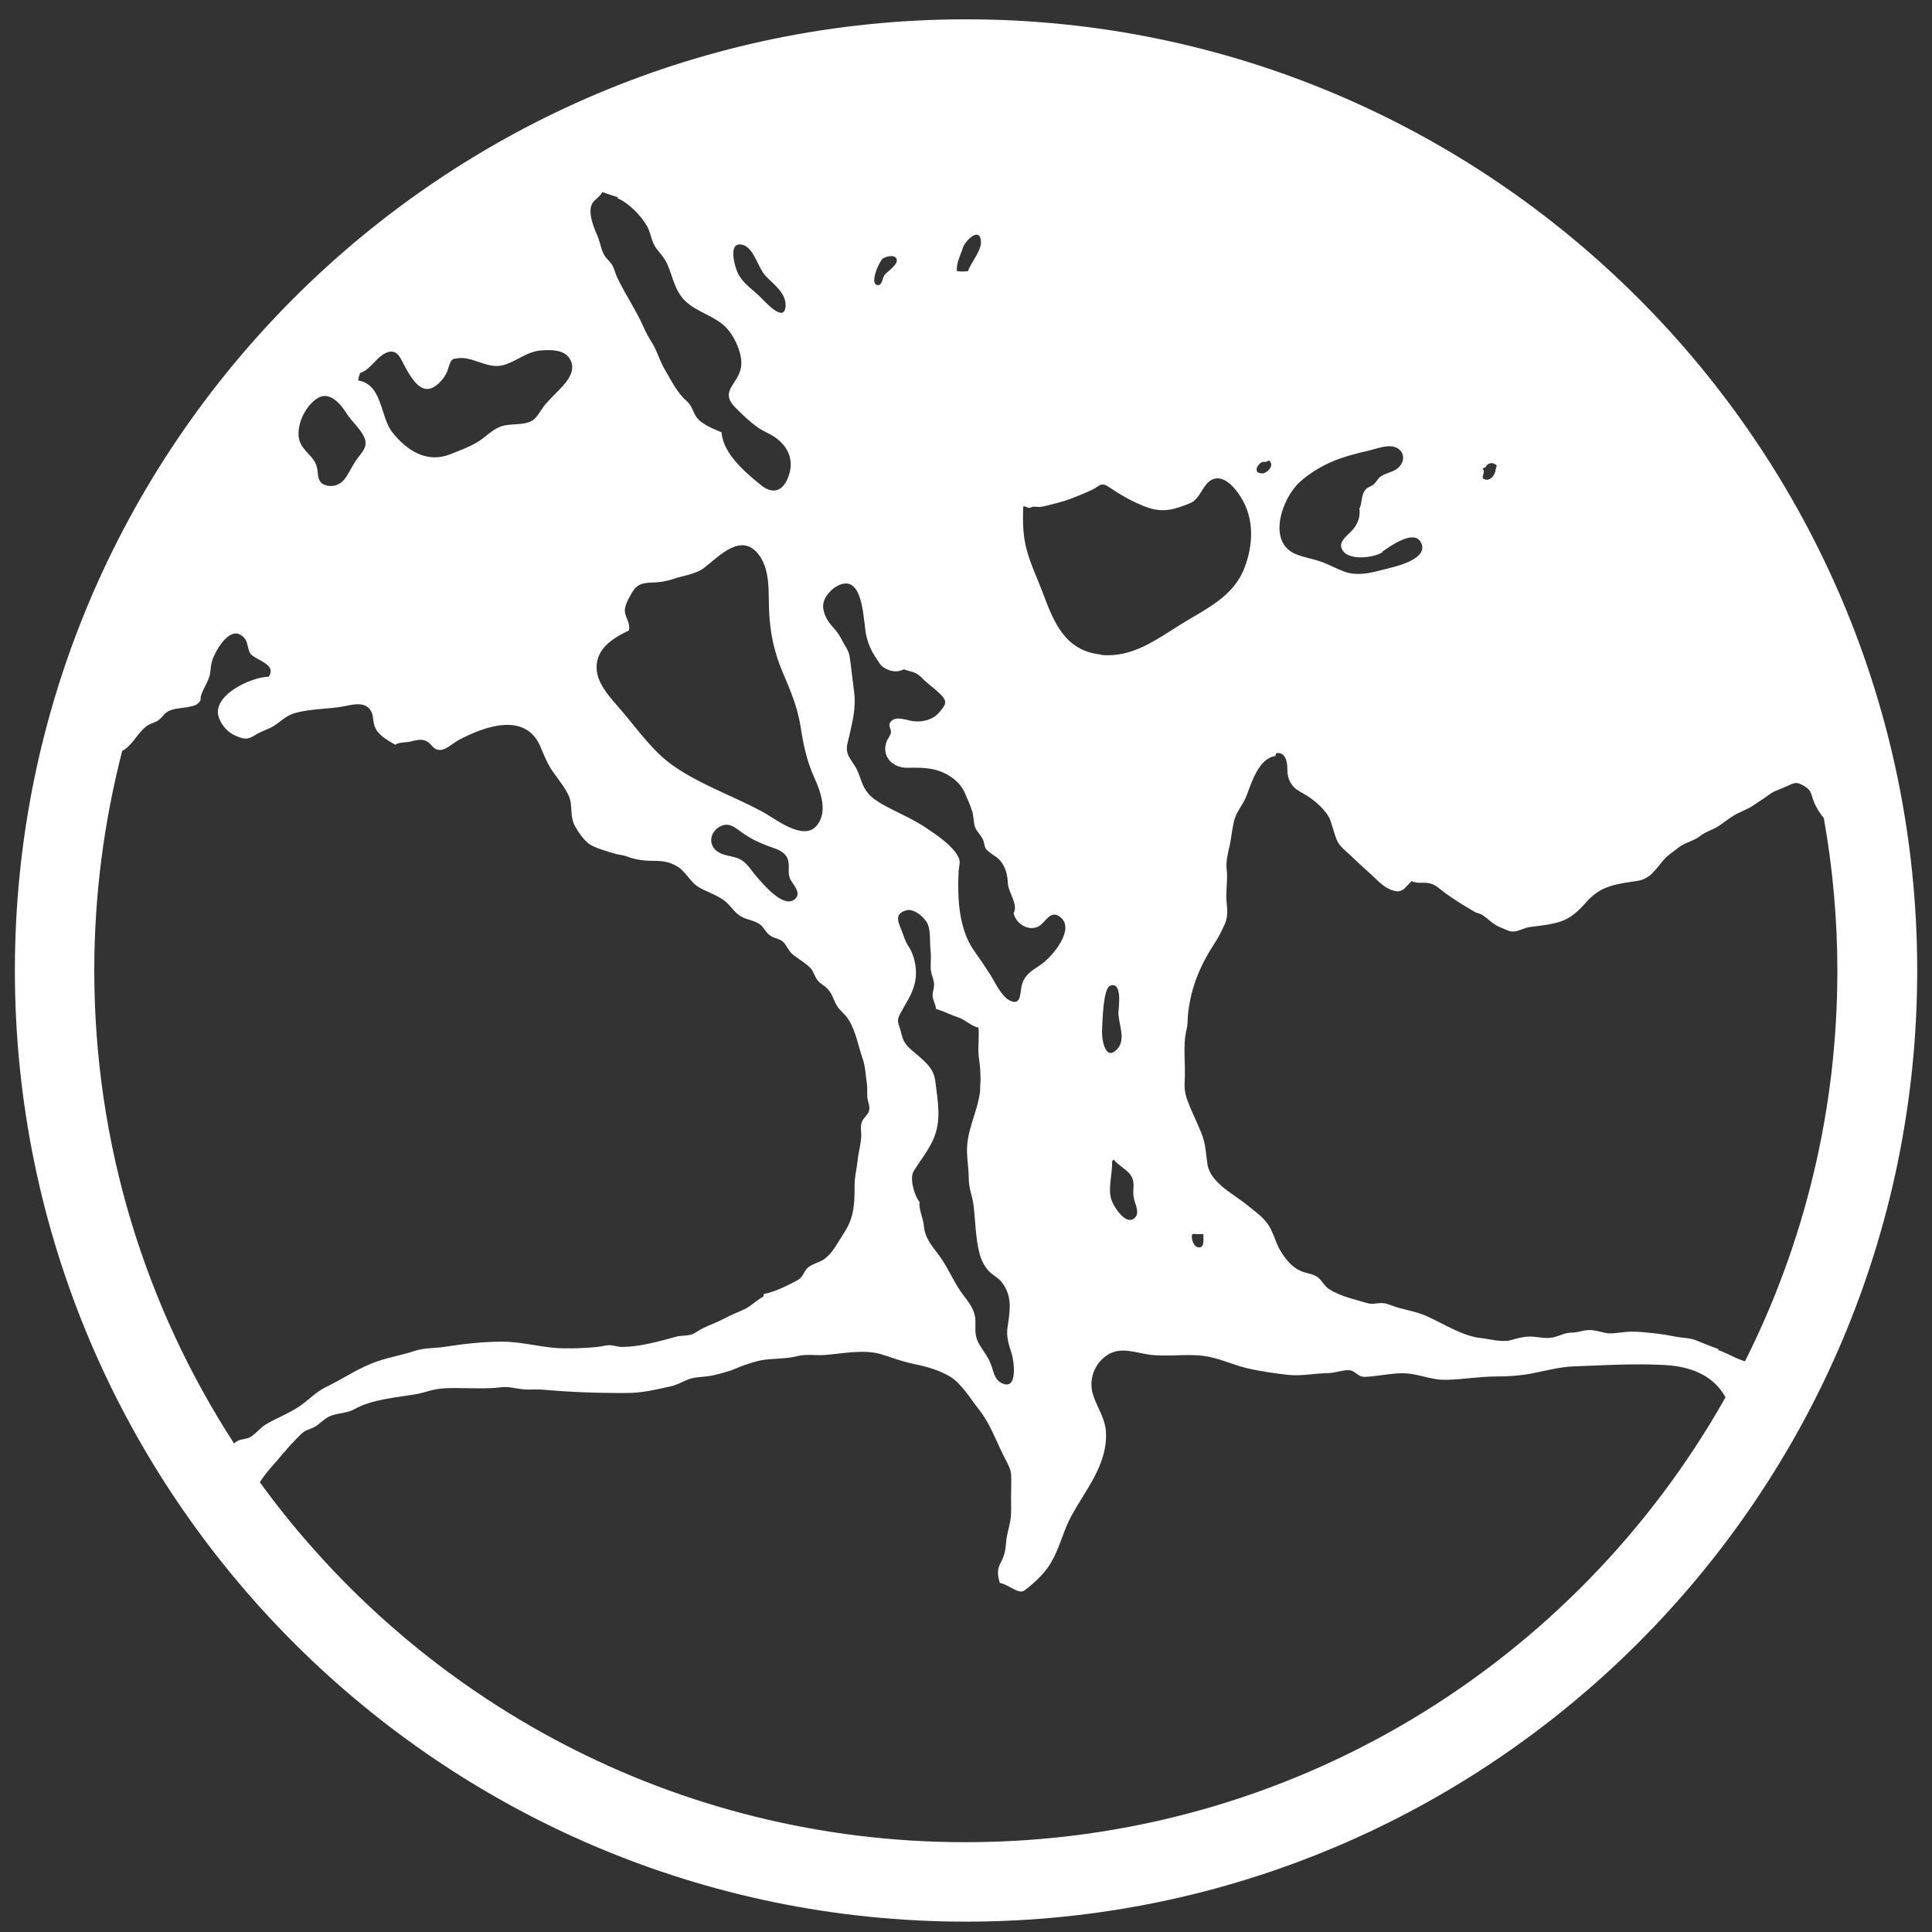 <svg width="50" height="50" viewBox="0 0 50 50" fill="none" xmlns="http://www.w3.org/2000/svg">
<rect x="0" y="0" width="50" height="50" fill="#333333" stroke="none"/>
<path d="M25.001 0.5C11.426 0.5 0.385 11.541 0.385 25.116C0.385 38.691 11.426 49.732 25.001 49.732C38.576 49.732 49.617 38.691 49.617 25.116C49.617 11.541 38.571 0.5 25.001 0.5ZM5.697 18.654C5.798 18.843 5.921 18.965 6.109 19.046C6.343 19.148 6.424 19.138 6.628 19.01C6.775 18.919 6.938 18.878 7.086 18.787C7.254 18.68 7.401 18.527 7.595 18.466C8.037 18.328 8.515 18.364 8.963 18.267C9.172 18.222 9.431 18.176 9.569 18.354C9.67 18.486 9.645 18.598 9.681 18.746C9.742 19.01 10.011 19.143 10.23 19.275C10.306 19.204 10.525 19.219 10.637 19.188C10.764 19.158 10.917 19.112 11.049 19.188C11.187 19.265 11.212 19.422 11.411 19.407C11.553 19.397 11.741 19.219 11.879 19.148C12.55 18.792 13.624 18.405 14 19.356C14.072 19.534 14.168 19.758 14.275 19.921C14.428 20.155 14.713 20.471 14.764 20.735C14.804 20.959 14.764 21.163 14.881 21.381C14.962 21.529 15.104 21.732 15.237 21.834C15.4 21.951 15.73 22.038 15.919 22.094C16.02 22.124 16.107 22.124 16.209 22.16C16.402 22.236 16.636 22.277 16.855 22.277C17.109 22.277 17.313 22.287 17.547 22.435C17.761 22.572 17.862 22.837 18.107 22.974C18.34 23.106 18.61 23.177 18.809 23.361C18.91 23.457 19.007 23.595 19.114 23.676C19.307 23.824 19.582 23.808 19.73 23.981C19.811 24.078 19.841 24.159 19.963 24.231C20.055 24.287 20.182 24.297 20.259 24.368C20.355 24.454 20.401 24.602 20.508 24.694C20.661 24.821 20.859 24.928 20.986 25.065C21.047 25.131 21.088 25.279 21.149 25.355C21.23 25.467 21.332 25.498 21.419 25.594C21.536 25.716 21.571 25.874 21.653 26.017C21.719 26.134 21.821 26.205 21.902 26.306C22.136 26.607 22.202 27.044 22.324 27.395C22.401 27.609 22.401 27.838 22.436 28.057C22.452 28.174 22.436 28.281 22.447 28.398C22.457 28.515 22.523 28.627 22.492 28.744C22.467 28.856 22.34 28.927 22.304 29.039C22.263 29.146 22.289 29.263 22.289 29.375C22.289 29.593 22.218 29.802 22.197 30.021C22.172 30.255 22.116 30.453 22.116 30.687C22.116 30.947 22.116 31.186 22.055 31.435C21.983 31.725 21.851 31.888 21.699 32.138C21.597 32.305 21.505 32.448 21.353 32.57C21.22 32.677 21.007 32.707 20.895 32.819C20.788 32.926 20.788 33.053 20.635 33.135C20.391 33.262 20.04 33.445 19.77 33.486C19.77 33.511 19.76 33.532 19.755 33.557C19.587 33.644 19.45 33.791 19.277 33.878C19.104 33.959 18.926 34.025 18.758 34.117C18.569 34.218 18.376 34.285 18.188 34.376C18.081 34.427 17.984 34.514 17.872 34.544C17.74 34.575 17.613 34.559 17.476 34.6C17.028 34.722 16.56 34.855 16.097 34.859C15.99 34.859 15.898 34.819 15.796 34.814C15.674 34.809 15.578 34.849 15.456 34.859C15.181 34.885 14.891 34.9 14.616 34.895C14.066 34.895 13.553 34.722 12.998 34.722C12.499 34.722 12.006 34.778 11.512 34.855C11.253 34.895 10.983 34.88 10.734 34.961C10.424 35.063 10.098 35.119 9.782 35.226C9.304 35.384 8.887 35.679 8.434 35.898C8.164 36.03 7.986 36.238 7.742 36.401C7.478 36.579 7.162 36.696 6.887 36.859C6.74 36.946 6.638 37.088 6.496 37.18C6.394 37.246 6.287 37.236 6.18 37.276C6.129 37.297 6.094 37.327 6.058 37.358C3.773 33.832 2.44 29.629 2.44 25.116C2.44 23.152 2.695 21.249 3.163 19.433C3.407 19.305 3.529 19.026 3.738 18.837C3.865 18.725 3.936 18.73 4.063 18.664C4.17 18.608 4.221 18.496 4.318 18.43C4.47 18.323 4.715 18.334 4.888 18.293C4.969 18.273 5.056 18.267 5.122 18.206C5.229 18.11 5.168 18.115 5.208 17.988C5.264 17.809 5.386 17.652 5.427 17.474C5.458 17.346 5.447 17.224 5.493 17.092C5.58 16.828 5.982 16.105 6.333 16.522C6.414 16.619 6.404 16.782 6.47 16.899C6.572 17.082 7.187 17.174 6.953 17.514C6.501 17.514 5.361 18.038 5.702 18.654H5.697ZM9.431 11.327C9.513 11.526 9.416 11.653 9.294 11.806C9.157 11.974 9.08 12.152 8.968 12.33C8.861 12.503 8.688 12.61 8.475 12.569C8.241 12.523 8.236 12.365 8.215 12.167C8.175 11.775 7.752 11.684 7.727 11.271C7.706 10.925 7.915 10.503 8.21 10.31C8.521 10.106 8.811 10.447 8.968 10.696C9.101 10.91 9.335 11.098 9.431 11.327ZM9.274 9.852C9.269 9.781 9.299 9.725 9.319 9.653C9.599 9.562 9.721 9.257 9.986 9.134C10.179 9.043 10.301 9.139 10.383 9.302C10.454 9.44 10.51 9.552 10.597 9.689C10.749 9.933 10.973 10.198 11.263 9.994C11.375 9.918 11.492 9.786 11.558 9.648C11.619 9.536 11.634 9.267 11.792 9.282C12.194 9.18 12.601 9.567 13.024 9.45C13.374 9.353 13.624 9.099 14.011 9.068C14.25 9.053 14.58 9.043 14.733 9.267C14.937 9.562 14.692 9.862 14.489 10.071C14.362 10.203 14.229 10.33 14.107 10.473C14.011 10.585 13.894 10.824 13.766 10.89C13.527 11.022 13.217 10.946 12.962 11.037C12.723 11.124 12.566 11.317 12.352 11.444C12.138 11.572 11.889 11.663 11.655 11.755C11.059 11.994 10.54 11.673 10.159 11.195C9.828 10.778 9.905 9.948 9.268 9.847L9.274 9.852ZM16.748 5.853C16.84 6.026 16.855 6.229 16.962 6.392C17.063 6.545 17.191 6.657 17.267 6.83C17.414 7.16 17.455 7.511 17.725 7.781C18.03 8.081 18.488 8.168 18.788 8.473C19.012 8.702 19.226 9.17 19.18 9.491C19.114 9.948 18.605 10.111 19.027 10.544C19.206 10.727 19.404 10.915 19.613 11.063C19.755 11.165 19.923 11.22 20.065 11.322C20.396 11.556 20.549 11.902 20.416 12.299C20.289 12.686 20.03 12.823 19.699 12.559C19.302 12.238 18.707 11.739 18.676 11.19C18.453 11.093 18.117 10.971 17.994 10.747C17.903 10.579 17.903 10.493 17.745 10.355C17.521 10.157 17.348 9.806 17.196 9.547C17.104 9.389 17.043 9.211 16.967 9.043C16.885 8.87 16.763 8.707 16.682 8.524C16.483 8.056 16.193 7.644 15.975 7.186C15.934 7.099 15.914 7.013 15.878 6.931C15.827 6.804 15.771 6.774 15.684 6.667C15.562 6.519 15.542 6.3 15.471 6.127C15.384 5.919 15.267 5.654 15.283 5.42C15.303 5.176 15.481 5.161 15.588 4.972L15.975 5.1C15.975 5.1 16.01 5.084 15.98 5.13C16.259 5.242 16.59 5.578 16.738 5.842L16.748 5.853ZM19.236 6.341C19.516 6.428 19.623 6.947 19.821 7.15C20.025 7.359 20.355 7.593 20.33 7.929C20.299 8.351 19.841 7.852 19.724 7.735C19.506 7.501 19.221 7.349 19.083 7.043C19.007 6.87 18.829 6.219 19.231 6.341H19.236ZM20.477 22.796C20.564 22.938 20.752 23.137 20.554 23.284C20.259 23.503 19.73 22.862 19.557 22.658C19.419 22.501 19.328 22.317 19.129 22.226C18.936 22.14 18.697 22.155 18.529 22.007C18.31 21.809 18.402 21.503 18.651 21.381C18.864 21.28 19.012 21.407 19.18 21.529C19.414 21.702 19.663 21.819 19.938 21.916C20.131 21.982 20.35 22.053 20.401 22.282C20.442 22.48 20.366 22.608 20.472 22.791L20.477 22.796ZM19.709 20.995C18.956 20.593 18.101 20.297 17.404 19.804C16.89 19.438 16.504 18.883 16.097 18.405C15.812 18.069 15.384 17.657 15.445 17.174C15.501 16.726 15.914 16.492 16.28 16.314C16.31 16.11 16.198 16.013 16.173 15.835C16.153 15.698 16.259 15.51 16.326 15.388C16.458 15.143 16.58 15.088 16.85 15.077C17.033 15.077 17.236 15.047 17.404 14.991C17.704 14.884 18 14.874 18.249 14.675C18.625 14.38 19.17 13.8 19.608 14.319C19.943 14.721 19.882 15.301 19.903 15.784C19.928 16.375 20.03 16.868 20.259 17.408C20.452 17.855 20.64 18.303 20.717 18.792C20.793 19.275 20.874 19.682 21.078 20.135C21.246 20.501 21.439 21.051 21.113 21.392C20.757 21.763 20.03 21.163 19.709 20.995ZM22.762 17.168C22.884 17.336 23.179 17.443 23.388 17.321C23.607 17.402 23.693 17.372 23.866 17.55C24.009 17.698 24.171 17.804 24.319 17.947C24.538 18.161 24.482 18.227 24.304 18.441C24.146 18.629 23.866 18.695 23.632 18.664C23.459 18.644 23.164 18.502 23.037 18.7C22.981 18.792 23.062 18.848 23.057 18.944C23.057 19.02 22.986 19.102 22.955 19.168C22.793 19.544 23.077 19.88 23.495 19.87C23.932 19.86 24.273 19.87 24.64 20.125C24.787 20.232 24.899 20.359 24.97 20.521C25.041 20.689 25.113 20.837 25.164 21.01C25.199 21.137 25.194 21.28 25.235 21.407C25.281 21.534 25.418 21.636 25.459 21.783C25.499 21.926 25.464 21.941 25.616 22.063C25.688 22.119 25.784 22.17 25.851 22.236C26.023 22.414 26.074 22.628 26.084 22.867C26.1 23.101 26.359 23.416 26.232 23.63C26.288 23.89 26.578 24.093 26.843 23.991C27.046 23.915 27.158 23.539 27.418 23.717C27.865 24.027 27.219 24.775 26.939 24.963C26.7 25.126 26.497 25.233 26.436 25.533C26.4 25.716 26.42 26.017 26.156 25.905C25.927 25.808 25.764 25.442 25.637 25.238C25.505 25.029 25.367 24.826 25.225 24.628C24.812 24.058 24.777 23.254 24.807 22.577C24.812 22.409 24.879 22.317 24.792 22.16C24.634 21.87 24.253 21.62 23.993 21.442C23.632 21.193 23.225 21.035 22.849 20.822C22.594 20.674 22.447 20.567 22.329 20.308C22.258 20.145 22.228 19.987 22.131 19.835C21.953 19.56 21.861 19.483 21.953 19.153C21.989 19.02 22.009 18.903 22.04 18.771C22.101 18.507 22.141 18.201 22.106 17.916C22.065 17.616 22.034 17.296 21.989 16.995C21.963 16.828 21.892 16.761 21.816 16.614C21.734 16.451 21.673 16.364 21.571 16.247C21.556 16.232 21.541 16.217 21.526 16.197C21.393 16.049 21.266 15.8 21.312 15.601C21.363 15.377 21.597 15.154 21.821 15.108C22.365 15.001 22.34 16.131 22.421 16.456C22.487 16.731 22.584 16.914 22.757 17.153L22.762 17.168ZM22.849 6.692C22.925 6.636 23.144 6.58 23.2 6.692C23.271 6.84 22.96 7.023 22.889 7.12C22.849 7.181 22.823 7.374 22.737 7.379C22.467 7.394 22.757 6.758 22.849 6.687V6.692ZM38.367 12.126L38.454 12.085C38.474 12.004 38.591 11.963 38.667 11.999C38.779 12.055 38.718 12.065 38.708 12.152C38.693 12.309 38.54 12.498 38.372 12.376C38.362 12.279 38.449 12.213 38.367 12.126ZM35.772 14.278C35.96 14.151 36.612 13.663 36.785 14.06C36.953 14.441 36.225 14.635 36.001 14.691C35.604 14.787 35.187 14.94 34.785 14.792C34.581 14.716 34.388 14.604 34.18 14.533C33.971 14.462 33.747 14.426 33.544 14.345C32.775 14.034 33.182 12.894 33.63 12.482C33.885 12.248 34.2 12.06 34.52 11.928C34.805 11.811 35.1 11.735 35.396 11.668C35.599 11.623 35.859 11.511 36.067 11.561C36.281 11.612 36.378 11.816 36.266 12.009C36.133 12.233 35.889 12.208 35.716 12.345C35.65 12.396 35.625 12.467 35.559 12.528C35.502 12.584 35.401 12.604 35.35 12.66C35.212 12.803 35.263 13.017 35.182 13.159C35.207 13.378 35.146 13.541 35.009 13.709C34.912 13.826 34.658 13.993 34.714 14.172C34.826 14.538 35.553 14.441 35.782 14.289L35.772 14.278ZM32.653 12.248C32.424 12.248 32.531 12.009 32.679 11.953H32.765C32.765 11.953 32.821 11.923 32.841 11.918C32.999 12.04 32.796 12.253 32.658 12.253L32.653 12.248ZM28.908 27.156C28.583 27.497 28.501 26.826 28.522 26.617C28.537 26.439 28.542 25.579 28.735 25.508C29.056 25.396 28.949 26.078 28.944 26.205C28.944 26.505 29.153 26.902 28.908 27.156ZM28.781 30.051L28.822 30.011C29.041 30.27 29.356 30.316 29.336 30.708C29.326 30.87 29.321 30.952 29.371 31.11C29.417 31.247 29.494 31.445 29.331 31.547C29.117 31.68 28.842 31.252 28.776 31.084C28.654 30.784 28.796 30.372 28.781 30.051ZM28.496 16.939C27.555 16.848 27.27 16.095 26.98 15.322C26.848 14.97 26.685 14.635 26.583 14.273C26.471 13.892 26.466 13.505 26.481 13.108C26.563 13.093 26.573 13.144 26.634 13.144C26.68 13.144 26.715 13.108 26.756 13.113C26.863 13.118 26.909 13.129 27.021 13.103C27.265 13.042 27.489 12.991 27.718 12.905C27.896 12.834 28.084 12.762 28.252 12.681C28.456 12.589 28.481 12.462 28.69 12.599C28.99 12.803 29.3 12.981 29.641 13.113C30.079 13.281 30.379 13.195 30.801 13.022C31.061 12.915 31.122 12.538 31.361 12.416C31.661 12.264 31.956 12.62 32.099 12.844C32.465 13.408 32.44 14.09 32.205 14.701C31.915 15.449 31.213 15.754 30.572 16.151C29.921 16.553 29.31 17.026 28.501 16.95L28.496 16.939ZM25.387 6.239C25.408 6.484 25.128 6.789 25.052 7.018C24.96 7.028 24.858 7.028 24.767 7.018C24.736 6.83 24.868 6.58 24.919 6.412C24.98 6.229 25.352 5.858 25.387 6.239ZM25.23 34.071C25.194 33.816 24.991 33.613 24.853 33.409C24.65 33.109 24.512 32.768 24.294 32.478C24.11 32.234 23.927 32.026 23.907 31.7C23.897 31.568 23.754 31.206 23.805 31.12C23.657 30.937 23.535 30.489 23.647 30.306C23.815 30.036 24.019 29.787 24.151 29.492C24.375 28.993 24.268 28.51 24.207 27.991C24.166 27.67 24.003 27.538 23.78 27.334C23.652 27.222 23.5 27.121 23.408 26.968C23.342 26.861 23.322 26.703 23.281 26.586C23.22 26.419 23.225 26.363 23.317 26.2C23.403 26.037 23.5 25.889 23.576 25.727C23.688 25.477 23.734 25.258 23.688 24.968C23.668 24.826 23.602 24.622 23.515 24.495C23.423 24.358 23.403 24.261 23.347 24.114C23.271 23.91 23.108 23.651 23.454 23.559C23.652 23.503 23.932 23.742 24.009 23.915C24.09 24.098 24.059 24.429 24.085 24.633C24.1 24.755 24.085 24.892 24.085 25.019C24.085 25.182 24.136 25.258 24.166 25.406C24.197 25.533 24.131 25.66 24.136 25.772C24.136 25.879 24.217 25.986 24.222 26.108C24.416 26.169 24.619 26.271 24.817 26.337C24.98 26.393 25.159 26.571 25.321 26.591C25.347 26.826 25.306 27.075 25.326 27.309C25.342 27.472 25.372 27.609 25.372 27.782C25.372 27.863 25.382 27.955 25.372 28.037C25.362 28.113 25.372 28.215 25.362 28.26C25.291 28.805 25.006 29.263 25.026 29.833C25.036 30.061 25.072 30.285 25.072 30.514C25.072 30.748 25.164 30.952 25.194 31.181C25.245 31.598 25.245 32.041 25.352 32.448C25.392 32.606 25.474 32.763 25.581 32.885C25.683 32.997 25.84 33.069 25.932 33.191C26.212 33.567 26.135 33.923 26.074 34.361C26.039 34.6 26.11 34.804 26.181 35.028C26.247 35.236 26.349 36.025 25.907 35.786C25.728 35.689 25.708 35.47 25.642 35.302C25.561 35.083 25.398 34.916 25.301 34.707C25.204 34.483 25.265 34.3 25.235 34.076L25.23 34.071ZM7.35 37.592C7.457 37.46 7.564 37.343 7.686 37.22C7.732 37.175 7.778 37.124 7.829 37.083C7.925 37.002 7.991 37.002 8.119 36.941C8.292 36.854 8.383 36.702 8.577 36.635C8.77 36.564 8.989 36.574 9.167 36.472C9.64 36.208 10.245 36.172 10.77 36.081C10.922 36.055 11.059 36.004 11.217 35.969C11.416 35.923 11.589 35.923 11.797 35.923C12.184 35.923 12.586 35.948 12.967 35.903C13.166 35.877 13.319 35.933 13.517 35.953C13.69 35.974 13.868 35.948 14.041 35.964C14.779 36.03 15.496 36.055 16.234 36.05C16.621 36.05 16.967 35.964 17.343 35.882C17.516 35.847 17.654 35.76 17.811 35.699C18.005 35.623 18.254 35.643 18.463 35.592C18.62 35.557 18.768 35.516 18.91 35.47C19.012 35.434 19.104 35.389 19.2 35.353C19.338 35.302 19.531 35.241 19.663 35.211C19.989 35.145 20.325 35.18 20.645 35.094C20.869 35.038 21.103 35.083 21.332 35.068C21.8 35.033 22.345 34.916 22.787 35.043C22.996 35.104 23.189 35.18 23.393 35.236C23.581 35.292 23.79 35.323 23.988 35.379C24.202 35.44 24.38 35.506 24.573 35.618C24.884 35.801 25.113 36.198 25.331 36.472C25.627 36.844 25.764 37.261 25.978 37.683C26.069 37.872 26.171 38.009 26.171 38.223C26.171 38.401 26.171 38.579 26.166 38.762C26.166 38.966 26.181 39.159 26.146 39.362C26.115 39.546 26.049 39.729 26.039 39.912C26.018 40.161 25.993 40.258 25.881 40.477C25.8 40.64 25.82 40.792 25.876 40.965C26.034 41.001 26.151 41.092 26.293 41.154C26.466 41.225 26.486 41.184 26.639 41.062C26.858 40.879 27.072 40.67 27.214 40.416C27.428 40.044 27.519 39.617 27.723 39.24C28.094 38.553 28.659 37.913 28.623 37.078C28.608 36.707 28.395 36.437 28.288 36.096C28.166 35.714 28.318 35.287 28.659 35.068C29.005 34.844 29.371 35.007 29.743 35.058C30.206 35.119 30.679 35.033 31.142 35.089C31.534 35.139 31.89 35.318 32.272 35.409C32.618 35.49 32.989 35.541 33.34 35.582C33.686 35.618 34.022 35.541 34.363 35.536C34.536 35.536 34.719 35.46 34.892 35.46C35.085 35.46 35.126 35.643 35.334 35.633C35.716 35.618 36.133 35.496 36.525 35.557C36.841 35.608 37.105 35.719 37.446 35.709C37.874 35.699 38.301 35.623 38.728 35.623C39.049 35.623 39.344 35.602 39.664 35.541C39.995 35.475 40.362 35.379 40.697 35.363C41.491 35.333 42.305 35.282 43.104 35.328C43.766 35.368 44.346 35.597 44.656 36.162C40.789 43.031 33.432 47.676 24.985 47.676C17.476 47.676 10.825 44.003 6.724 38.36C6.892 38.09 7.142 37.846 7.34 37.597L7.35 37.592ZM30.847 31.944C30.883 31.934 30.933 31.929 30.969 31.939H31.142C31.142 32.061 31.188 32.346 30.979 32.27C30.877 32.234 30.822 32.036 30.852 31.944H30.847ZM44.478 34.916C44.285 34.844 44.096 34.773 43.918 34.697C43.74 34.62 43.572 34.631 43.379 34.595C43.191 34.559 42.992 34.524 42.804 34.504C42.605 34.483 42.427 34.463 42.229 34.463C42.041 34.463 41.842 34.508 41.669 34.508C41.491 34.508 41.313 34.412 41.115 34.422C40.962 34.427 40.83 34.488 40.682 34.488C40.519 34.488 40.428 34.544 40.26 34.595C40.056 34.656 39.898 34.615 39.695 34.595C39.481 34.575 39.303 34.626 39.105 34.681C38.876 34.748 38.566 34.656 38.337 34.631C37.843 34.58 37.339 34.244 36.886 34.045C36.622 33.934 36.337 33.898 36.072 33.806C35.925 33.755 35.854 33.715 35.706 33.725C35.589 33.73 35.508 33.761 35.385 33.725C35.044 33.623 34.699 33.552 34.398 33.364C34.271 33.282 34.22 33.145 34.108 33.059C33.996 32.967 33.813 32.957 33.681 32.901C33.437 32.799 33.279 32.6 33.142 32.377C33.004 32.153 32.964 31.898 32.811 31.68C32.679 31.491 32.49 31.359 32.307 31.211C31.946 30.906 31.33 30.626 31.249 30.133C31.208 29.868 31.203 29.599 31.101 29.349C31.01 29.115 30.898 28.891 30.801 28.657C30.699 28.413 30.643 28.255 30.659 27.991C30.689 27.548 30.603 27.065 30.71 26.632C30.745 26.49 30.73 26.357 30.75 26.205C30.826 25.559 31.05 25.009 31.396 24.47C31.524 24.276 31.605 24.124 31.697 23.915C31.809 23.651 31.742 23.478 31.737 23.203C31.737 22.964 31.773 22.72 31.747 22.511C31.722 22.282 31.778 22.089 31.824 21.88C31.875 21.651 31.89 21.381 31.961 21.168C32.032 20.964 32.18 20.806 32.256 20.603C32.383 20.277 32.572 19.621 33.009 19.565C33.009 19.54 33.02 19.519 33.025 19.494C33.259 19.448 33.315 19.707 33.315 19.87C33.315 20.064 33.345 20.216 33.483 20.369C33.564 20.455 33.722 20.527 33.824 20.593C34.027 20.715 34.347 20.995 34.429 21.229C34.47 21.346 34.51 21.483 34.551 21.615C34.627 21.88 34.749 21.946 34.953 22.14C35.116 22.297 35.304 22.47 35.487 22.633C35.655 22.786 35.823 22.984 36.052 23.045C36.174 23.081 36.23 23.076 36.332 23.009C36.352 22.994 36.53 22.801 36.535 22.801C36.657 22.877 36.841 22.826 36.978 22.857C37.12 22.887 37.176 22.933 37.283 23.02C37.548 23.233 37.874 23.427 38.158 23.595C38.235 23.64 38.311 23.64 38.382 23.691C38.545 23.803 38.637 23.925 38.835 24.002C38.911 24.032 39.039 24.098 39.12 24.108C39.273 24.124 39.435 24.012 39.593 23.991C39.802 23.961 40.011 23.946 40.219 23.895C40.616 23.808 40.809 23.62 41.069 23.33C41.44 22.908 41.863 22.877 42.382 22.796C42.712 22.745 42.85 22.491 43.058 22.251C43.17 22.124 43.303 22.048 43.43 21.941C43.608 21.799 43.837 21.768 44.015 21.626C44.152 21.519 44.295 21.488 44.447 21.397C44.59 21.31 44.717 21.198 44.859 21.112C45.027 21.01 45.2 20.959 45.363 20.852C45.516 20.745 45.663 20.659 45.811 20.547C45.938 20.455 46.106 20.415 46.243 20.348C46.447 20.252 46.488 20.226 46.686 20.338C46.905 20.465 46.859 20.557 46.956 20.781C47.017 20.918 47.103 21.056 47.2 21.173C47.429 22.455 47.551 23.778 47.551 25.126C47.551 28.759 46.686 32.194 45.16 35.231C45.073 35.206 44.992 35.17 44.931 35.145C44.768 35.068 44.63 34.997 44.462 34.936L44.478 34.916Z" fill="white"/>
</svg>

